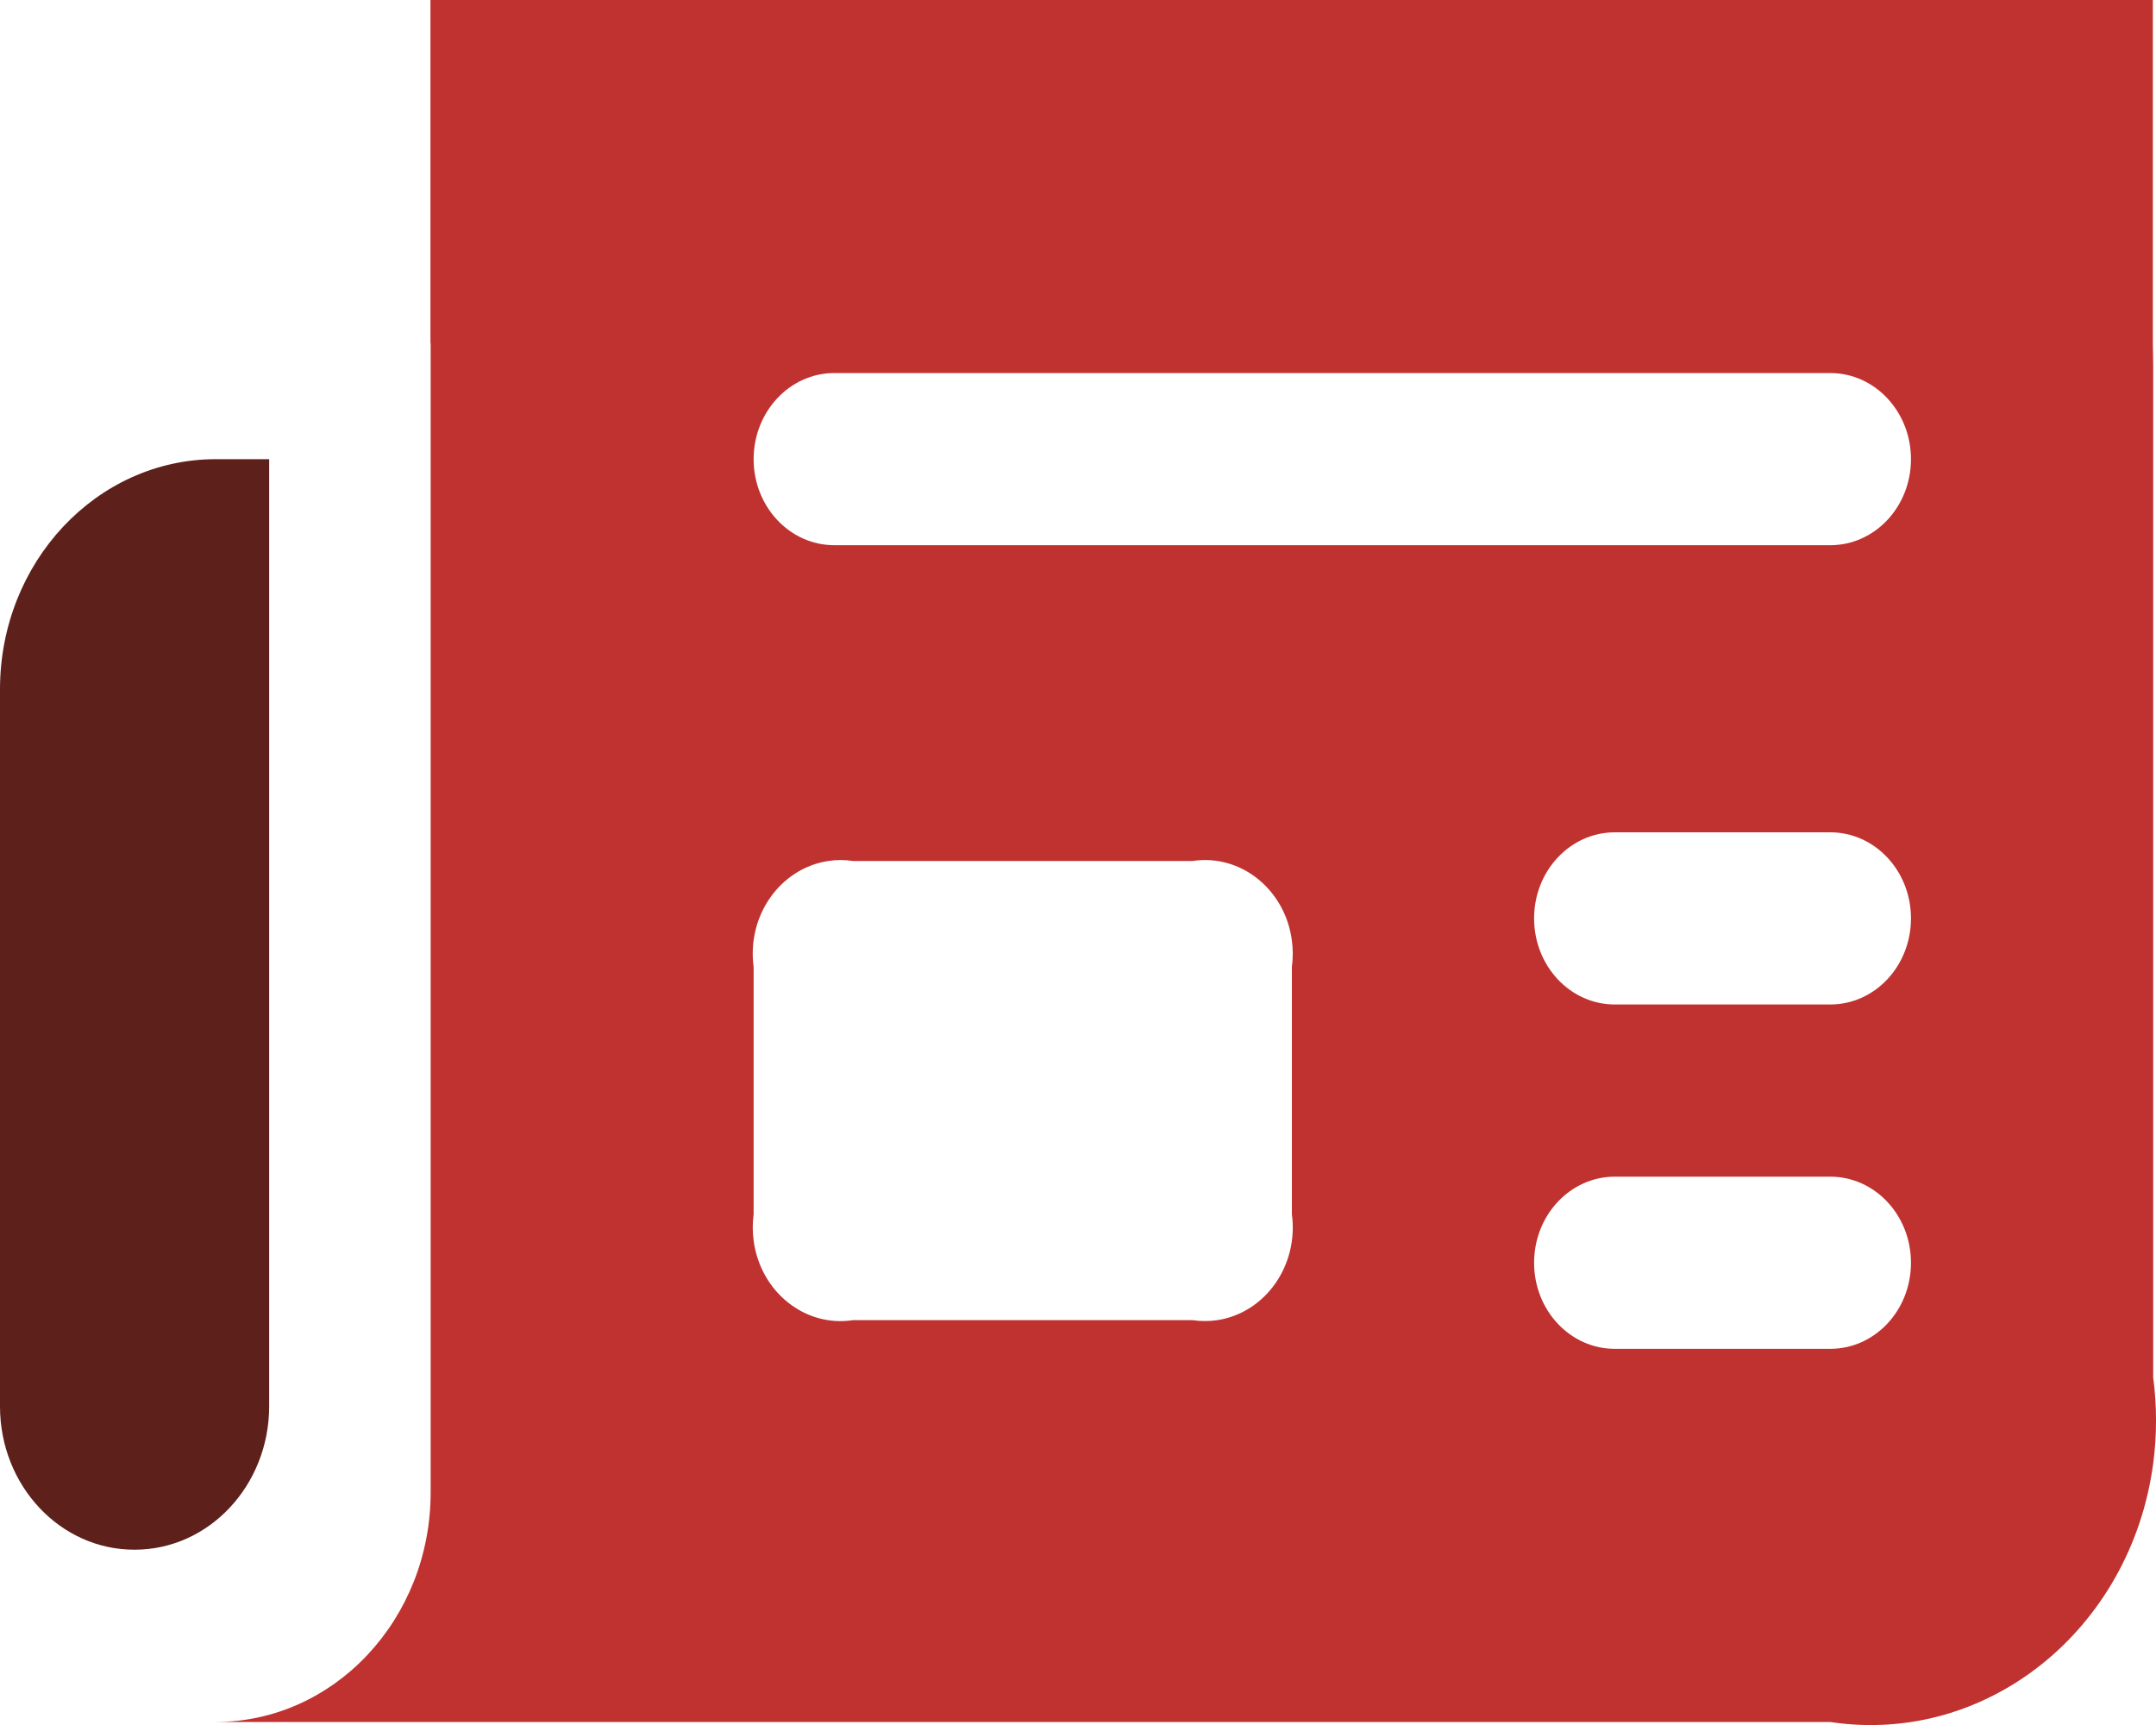 <svg xmlns="http://www.w3.org/2000/svg" width="20" height="16" viewBox="0 0 20 16" fill="none">
  <g clip-path="url(#clip0_4579_901)">
    <path d="M2.497 13.042V4.259H1.997C0.896 4.262 0.003 5.214 0 6.388V13.042C0 13.042 0 13.045 0 13.047C0.001 13.781 0.56 14.376 1.249 14.374C1.939 14.374 2.497 13.777 2.497 13.042H2.497Z" fill="#5D201B"/>
    <path d="M19.974 12.777V3.194L19.971 3.379V0H3.993V3.176C3.994 3.182 3.994 3.188 3.995 3.194V13.842C3.995 15.018 3.101 15.972 1.998 15.972H16.978C18.426 16.192 19.767 15.119 19.974 13.575C20.009 13.31 20.009 13.042 19.974 12.777ZM11.292 12.245C11.216 12.256 11.139 12.256 11.062 12.245H7.912C7.467 12.313 7.054 11.982 6.991 11.507C6.98 11.426 6.98 11.343 6.991 11.262V8.969C6.927 8.493 7.237 8.054 7.683 7.986C7.759 7.974 7.836 7.974 7.912 7.986H11.062C11.508 7.918 11.921 8.248 11.984 8.723C11.995 8.805 11.995 8.887 11.984 8.969V11.262C12.048 11.737 11.738 12.177 11.292 12.245ZM16.978 12.511H14.98C14.566 12.511 14.231 12.154 14.231 11.713C14.231 11.271 14.566 10.914 14.98 10.914H16.978C17.392 10.914 17.727 11.271 17.727 11.713C17.727 12.154 17.392 12.511 16.978 12.511ZM16.978 9.317H14.98C14.566 9.317 14.231 8.96 14.231 8.518C14.231 8.077 14.566 7.72 14.98 7.72H16.978C17.392 7.72 17.727 8.077 17.727 8.518C17.727 8.96 17.392 9.317 16.978 9.317ZM16.978 5.057H7.74C7.326 5.057 6.991 4.7 6.991 4.259C6.991 3.818 7.326 3.46 7.74 3.46H16.978C17.392 3.46 17.727 3.818 17.727 4.259C17.727 4.7 17.392 5.057 16.978 5.057Z" fill="#BF3230"/>
  </g>
  <defs>
    <clipPath id="clip0_4579_901">
      <rect width="20" height="16" fill="white"/>
    </clipPath>
  </defs>
</svg>